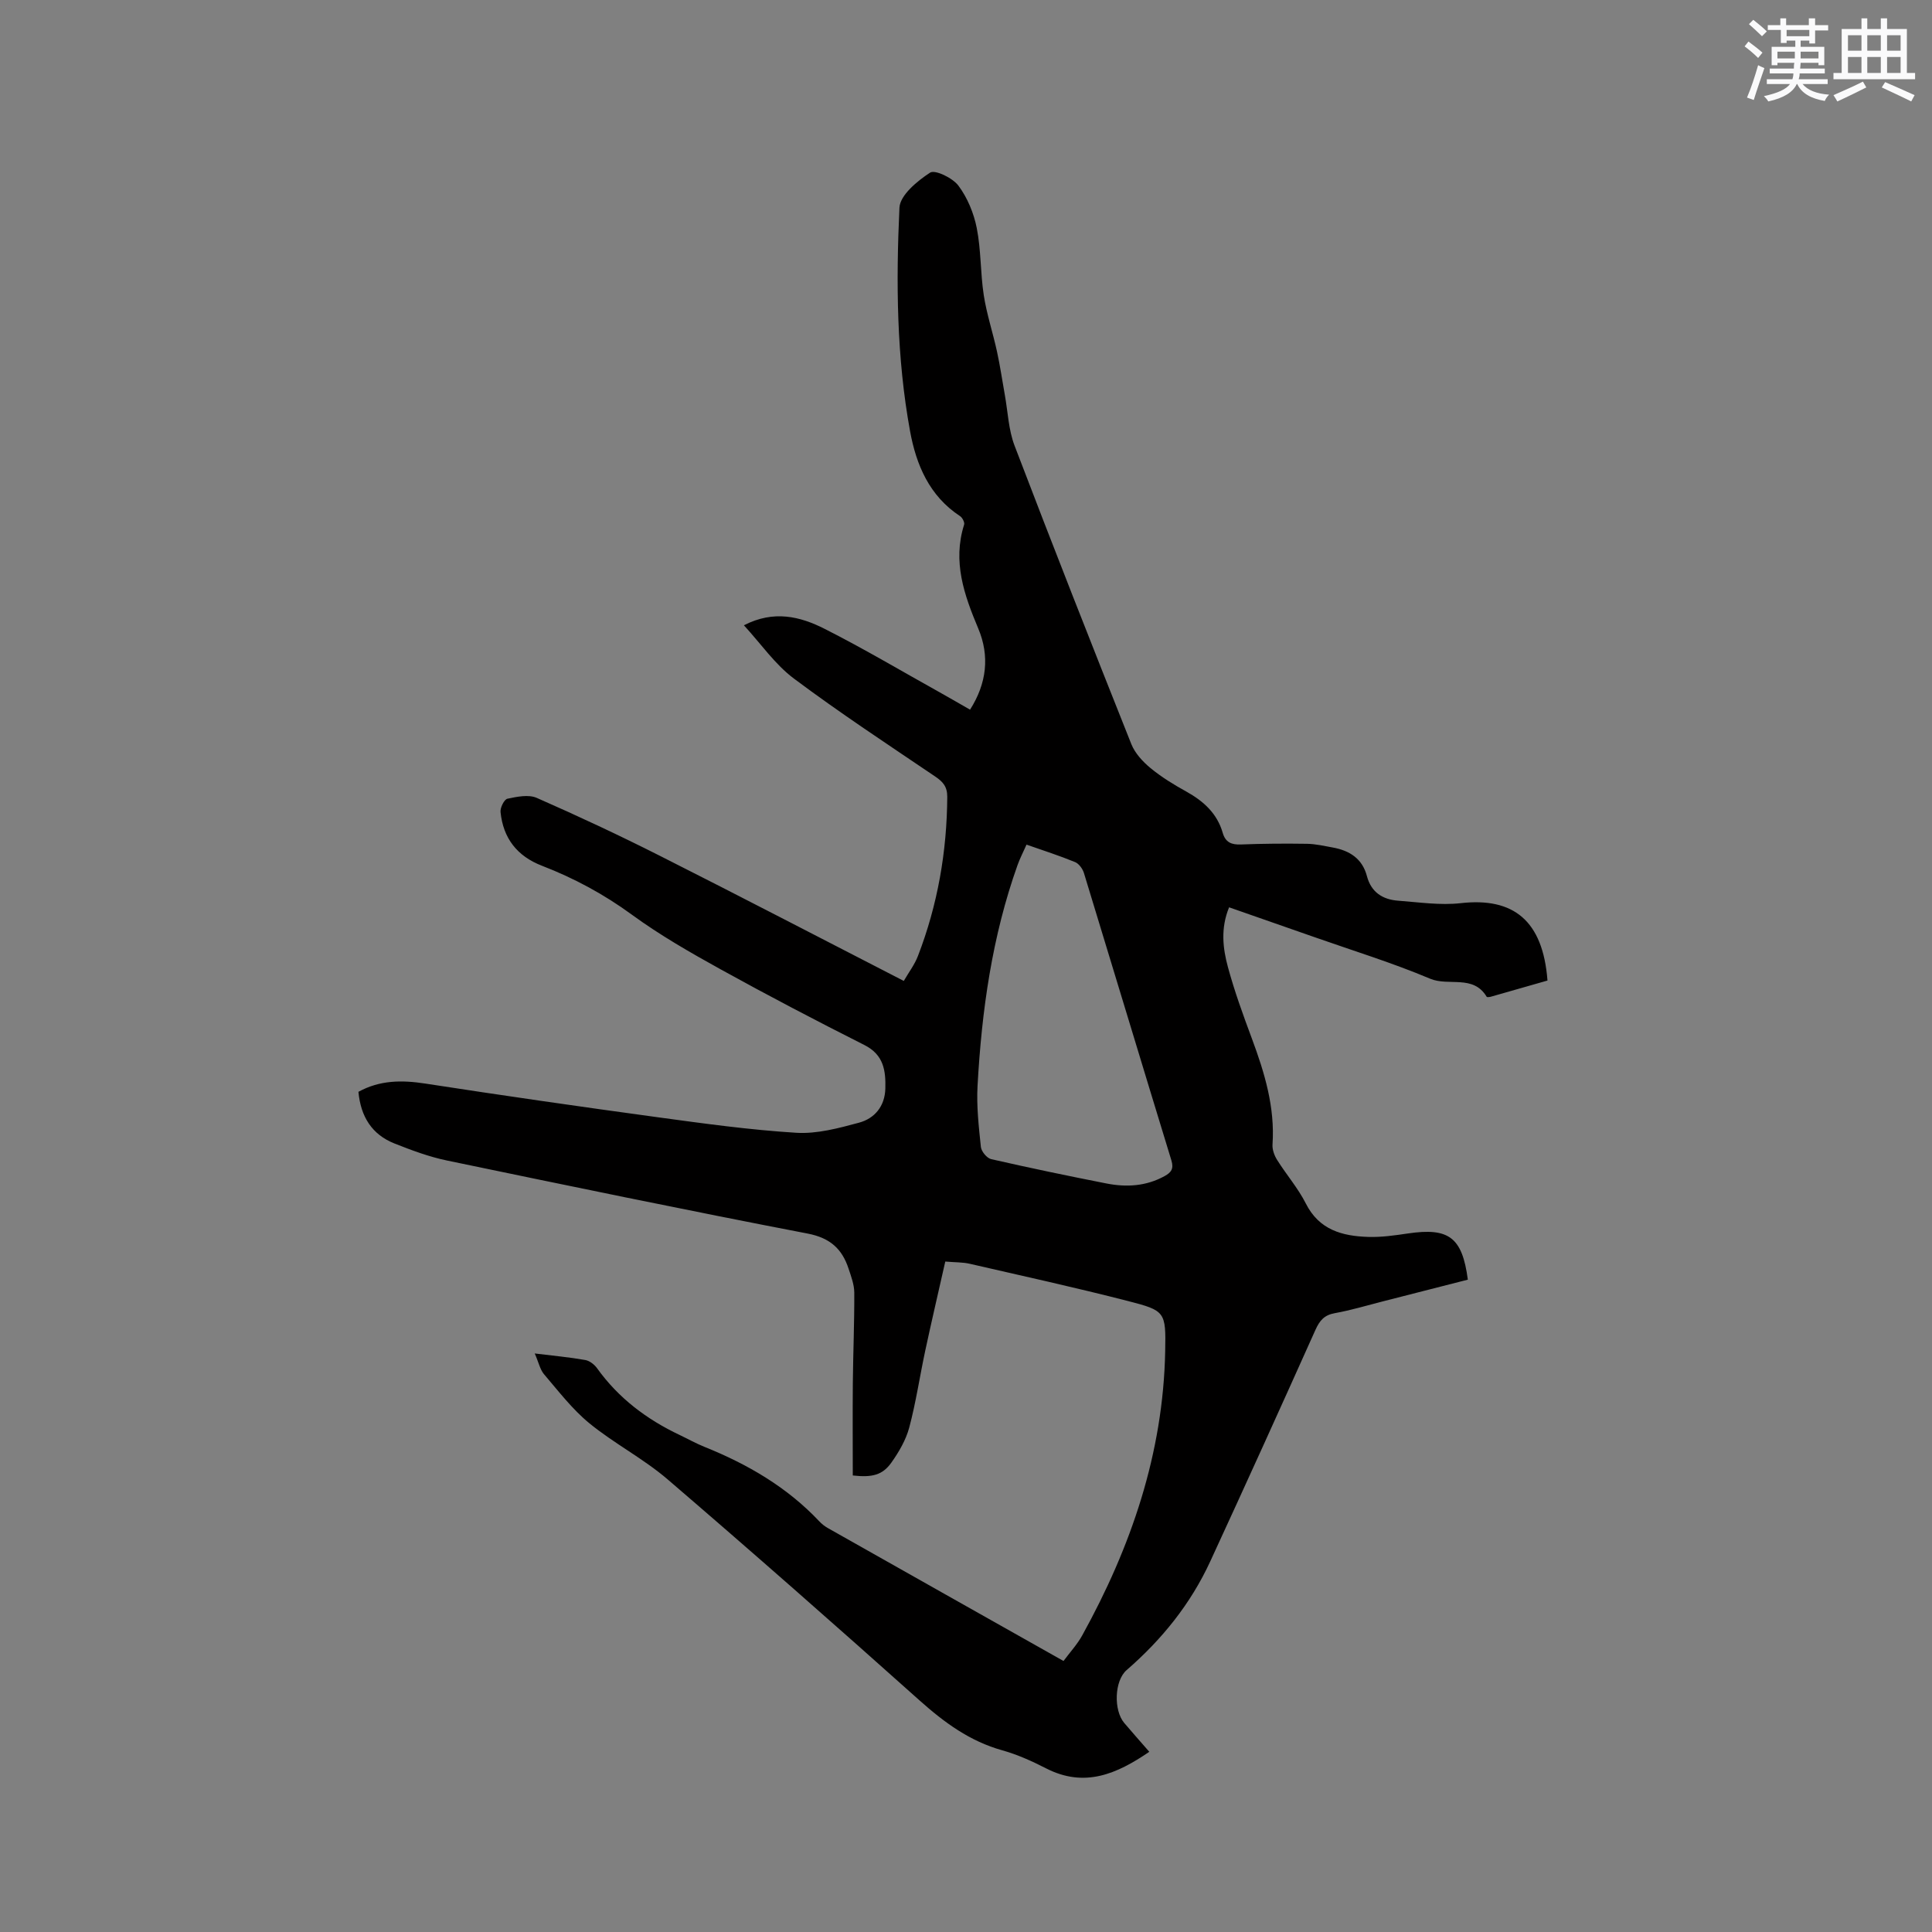 <svg enable-background="new 0 0 400 400" viewBox="0 0 400 400" xmlns="http://www.w3.org/2000/svg"><rect x="0" y="0" width="400" height="400" fill="#808080" stroke="none"/><path d="m110.71 280.22c4 .49 7.27.79 10.48 1.36.89.16 1.87.93 2.42 1.69 4.44 6.2 10.29 10.6 17.11 13.83 1.72.82 3.39 1.76 5.16 2.47 8.93 3.59 17.09 8.34 23.76 15.42.5.53 1.11 1.01 1.74 1.37 16.13 9.12 32.28 18.21 48.81 27.53 1.32-1.79 2.84-3.42 3.88-5.31 10.12-18.32 16.76-37.69 17.17-58.83.16-8.15.03-8.4-7.72-10.39-10.86-2.79-21.82-5.2-32.75-7.71-1.42-.33-2.93-.28-5.06-.46-1.4 6.21-2.84 12.35-4.16 18.51-1.13 5.28-1.91 10.64-3.3 15.85-.69 2.58-2.14 5.07-3.71 7.28-1.81 2.55-3.95 3.11-7.98 2.65 0-6.32-.05-12.74.01-19.16.06-6.24.33-12.47.3-18.7-.01-1.64-.64-3.32-1.17-4.92-1.34-4.11-3.81-6.4-8.47-7.3-24.95-4.8-49.83-9.96-74.7-15.13-3.7-.77-7.32-2.12-10.85-3.52-4.68-1.85-7-5.57-7.47-10.7 4.42-2.43 8.97-2.46 13.83-1.71 16.01 2.47 32.05 4.78 48.1 6.97 9.55 1.3 19.12 2.63 28.73 3.22 4.28.26 8.75-.95 12.98-2.09 3.25-.88 5.35-3.41 5.45-7.05.1-3.7-.32-7-4.32-9.02-10.01-5.05-19.96-10.25-29.78-15.68-6.29-3.48-12.58-7.08-18.37-11.31-5.8-4.24-11.98-7.57-18.61-10.13-5.18-2-8.04-5.71-8.59-11.13-.09-.9.76-2.61 1.42-2.75 1.97-.42 4.37-.92 6.07-.18 8.61 3.78 17.14 7.77 25.53 12.01 16.73 8.44 33.35 17.09 50.47 25.89 1.03-1.78 2.25-3.38 2.94-5.19 4.08-10.59 5.99-21.58 6.06-32.93.01-2.11-.9-3.13-2.54-4.23-9.82-6.64-19.73-13.16-29.21-20.25-3.89-2.91-6.79-7.15-10.35-11.03 6.19-3.2 11.66-1.82 16.68.72 8.21 4.15 16.14 8.87 24.19 13.35 1.93 1.08 3.85 2.2 5.95 3.4 3.46-5.45 4.09-11.11 1.7-16.8-2.93-6.97-5.35-13.85-2.93-21.51.15-.47-.36-1.44-.84-1.76-6.35-4.17-9.07-10.59-10.35-17.58-2.8-15.3-2.92-30.82-2.2-46.27.12-2.6 3.69-5.54 6.35-7.27 1.02-.66 4.67 1.1 5.86 2.7 1.87 2.5 3.19 5.7 3.8 8.79.9 4.55.74 9.3 1.45 13.9.61 3.94 1.89 7.76 2.74 11.67.65 2.97 1.08 5.98 1.62 8.97.63 3.51.76 7.21 2.01 10.49 7.89 20.67 15.99 41.25 24.18 61.8.76 1.9 2.37 3.64 3.98 4.97 2.27 1.87 4.84 3.44 7.43 4.87 3.55 1.98 6.36 4.52 7.51 8.53.57 1.98 1.82 2.49 3.79 2.41 4.55-.18 9.11-.21 13.67-.14 1.78.03 3.57.45 5.34.77 3.47.63 6.11 2.3 7.06 5.93.88 3.34 3.26 4.84 6.46 5.08 4.32.32 8.71.99 12.96.51 10.9-1.23 17.01 3.57 17.96 16.02-3.84 1.1-7.76 2.23-11.69 3.34-.29.08-.82.15-.9.02-2.78-4.65-7.87-2.12-11.71-3.74-7.79-3.29-15.91-5.78-23.9-8.59-5.86-2.06-11.73-4.1-17.72-6.19-1.78 4.34-1.31 8.47-.23 12.42 1.36 4.99 3.13 9.88 4.94 14.73 2.64 7.1 4.81 14.24 4.28 21.96-.07 1.05.38 2.29.96 3.2 1.91 3.05 4.33 5.83 5.94 9.02 2.76 5.47 7.55 6.74 12.9 6.91 2.73.09 5.49-.31 8.21-.71 8.48-1.26 11.27.76 12.43 9.56-5.86 1.5-11.77 3.01-17.69 4.52-3.28.84-6.54 1.82-9.87 2.42-2.17.39-3.12 1.52-3.99 3.45-7.18 16.02-14.43 32.01-21.79 47.96-4.05 8.78-10 16.15-17.3 22.48-2.56 2.22-2.72 8.33-.5 10.95 1.64 1.94 3.33 3.83 5.19 5.97-6.72 4.59-13.38 7.5-21.33 3.45-2.91-1.49-5.95-2.87-9.09-3.75-6.73-1.87-12.03-5.77-17.16-10.35-17.23-15.4-34.58-30.68-52.12-45.73-5.03-4.32-11.08-7.43-16.22-11.63-3.55-2.91-6.42-6.68-9.43-10.2-.79-.96-1.08-2.42-1.89-4.26zm101.82-105.35c-.68 1.54-1.36 2.84-1.85 4.21-5.28 14.79-7.43 30.16-8.29 45.74-.23 4.19.25 8.44.69 12.64.1.94 1.25 2.33 2.14 2.53 7.93 1.81 15.9 3.47 23.88 5.04 4.14.81 8.21.57 12.03-1.54 1.38-.76 1.92-1.53 1.39-3.26-6.07-19.81-12.04-39.65-18.1-59.47-.27-.88-1.03-1.94-1.83-2.27-3.21-1.32-6.52-2.38-10.06-3.62z" fill="#010000"/><g fill="#fafafb"><path d="m361.2 9.6.8-1c.9.7 1.9 1.4 2.9 2.3l-.9 1.1c-1-1-2-1.8-2.8-2.4zm.5 10.6c.9-2.1 1.6-4.3 2.3-6.7.4.2.8.4 1.3.6-.7 2.1-1.5 4.3-2.2 6.6zm.4-15.2.9-.9c1 .8 2 1.6 2.8 2.4l-1 1c-.9-.9-1.8-1.7-2.7-2.5zm12.5-1.2h1.2v1.4h2.7v1.1h-2.7v2.7h-1.2v-.6h-1.8v1.3h4.9v3.8h-1.2v-.5h-3.7c0 .4-.1.9-.1 1.2h5.1v1h-5.2c0 .5-.1.9-.2 1.2h6v1h-5.2c1.1 1.3 2.9 2 5.5 2.2-.4.4-.7.8-.9 1.3-2.9-.5-4.8-1.6-5.7-3.5h-.1c-.8 1.7-2.7 2.9-5.9 3.6-.2-.4-.6-.8-.9-1.1 2.8-.6 4.6-1.4 5.4-2.5h-4.8v-1h5.3c.1-.3.2-.7.2-1.2h-4.9v-1h5c0-.4 0-.8.1-1.2h-3.5v.5h-1.2v-3.8h4.9v-1.3h-1.8v.5h-1.2v-2.7h-2.7v-1h2.6v-1.4h1.2v1.4h4.7v-1.4zm-6.6 8.3h3.6c0-.4 0-.9 0-1.4h-3.6zm1.9-4.6h4.7v-1.3h-4.7zm6.6 3.2h-3.7v1.4h3.7z"/><path d="m385.3 3.8h1.3v2.2h2.8v-2.2h1.3v2.2h4.1v9.1h1.7v1.3h-16.9v-1.3h1.7v-9.1h4.1v-2.2zm.4 13.1.7 1.2c-1.8.9-3.8 1.9-6 2.9-.2-.4-.5-.8-.8-1.3 2.3-1 4.3-1.9 6.1-2.8zm-3.1-6.4h2.8v-3.2h-2.8zm0 4.6h2.8v-3.3h-2.8zm4-4.6h2.8v-3.2h-2.8zm0 4.6h2.8v-3.3h-2.8zm3.7 1.9c2.1.9 4.1 1.8 6.1 2.7l-.7 1.3c-2.2-1.1-4.2-2-6.1-2.9zm3.2-9.7h-2.8v3.2h2.8zm-2.8 7.8h2.8v-3.3h-2.8z"/></g></svg>